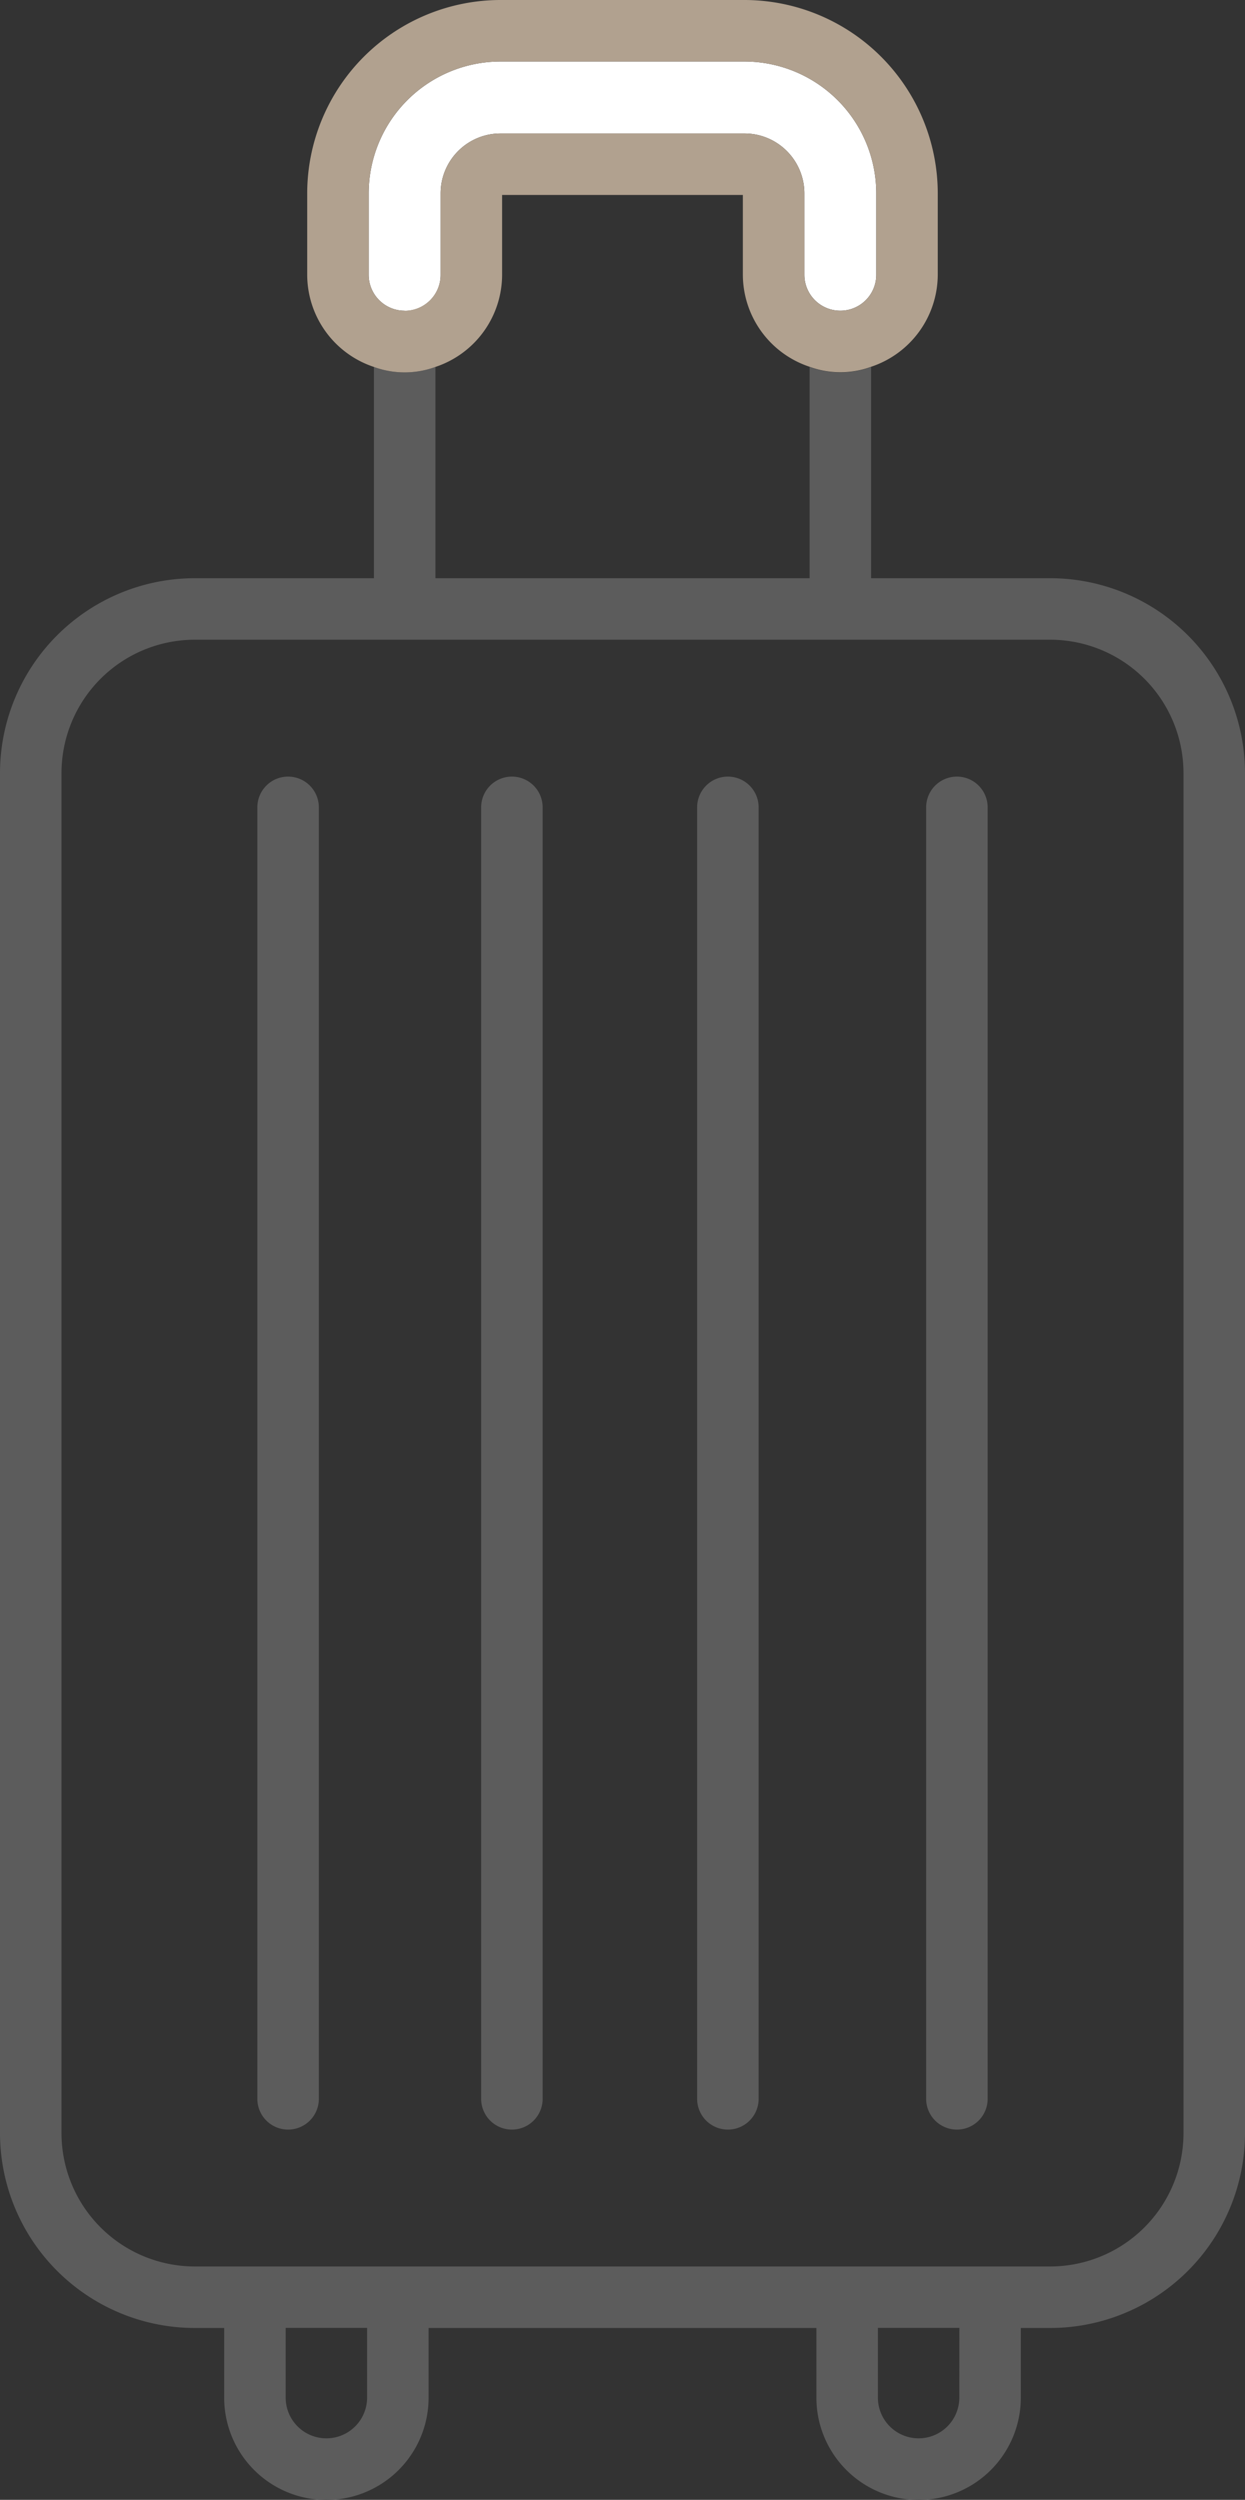 <svg id="icon-suitcase" xmlns="http://www.w3.org/2000/svg" width="30.367" height="60.961" viewBox="0 0 30.367 60.961">
  <rect x="0" y="0" width="30.367" height="60.961" fill="#333333" stroke="none"/>
  <path id="Path_13570" data-name="Path 13570" d="M25.617,14.1h-4.37V8.948a2.181,2.181,0,0,1-1.5,0V14.1H10.621V8.948a2.181,2.181,0,0,1-1.5,0V14.1H4.75A4.756,4.756,0,0,0,0,18.85V52.02a4.756,4.756,0,0,0,4.75,4.75h.718v1.7a2.493,2.493,0,0,0,4.986,0v-1.7h9.459v1.7a2.493,2.493,0,1,0,4.986,0v-1.7h.718a4.756,4.756,0,0,0,4.75-4.75V18.85a4.756,4.756,0,0,0-4.75-4.75M8.954,58.468a.993.993,0,0,1-1.986,0v-1.7H8.954Zm14.445,0a.993.993,0,1,1-1.986,0v-1.7H23.4Zm5.468-6.448a3.254,3.254,0,0,1-3.25,3.25H4.75A3.254,3.254,0,0,1,1.5,52.02V18.85A3.254,3.254,0,0,1,4.75,15.6H25.617a3.254,3.254,0,0,1,3.25,3.25Z" fill="#5c5c5c"/>
  <path id="Path_13571" data-name="Path 13571" d="M7.027,18.938a.75.75,0,0,0-.75.75V51.182a.75.75,0,0,0,1.5,0V19.688a.75.75,0,0,0-.75-.75" fill="#5c5c5c"/>
  <path id="Path_13572" data-name="Path 13572" d="M12.486,18.938a.75.75,0,0,0-.75.75V51.182a.75.75,0,0,0,1.5,0V19.688a.75.75,0,0,0-.75-.75" fill="#5c5c5c"/>
  <path id="Path_13573" data-name="Path 13573" d="M17.754,18.938a.75.75,0,0,0-.75.75V51.182a.75.75,0,0,0,1.5,0V19.688a.75.75,0,0,0-.75-.75" fill="#5c5c5c"/>
  <path id="Path_13574" data-name="Path 13574" d="M23.34,18.938a.75.75,0,0,0-.75.75V51.182a.75.75,0,0,0,1.5,0V19.688a.75.75,0,0,0-.75-.75" fill="#5c5c5c"/>
  <path id="Path_13575" data-name="Path 13575" d="M9.87,7.581a.877.877,0,0,0,.877-.877V4.715a1.462,1.462,0,0,1,1.461-1.461h5.95A1.463,1.463,0,0,1,19.62,4.715V6.7a.876.876,0,1,0,1.753,0V4.715A3.219,3.219,0,0,0,18.158,1.5h-5.95A3.219,3.219,0,0,0,8.993,4.715V6.7a.877.877,0,0,0,.877.877" fill="#fff"/>
  <path id="Path_13576" data-name="Path 13576" d="M10.62,8.948A2.372,2.372,0,0,0,12.247,6.7V4.754h5.872V6.7a2.372,2.372,0,0,0,1.628,2.244,2.181,2.181,0,0,0,1.5,0A2.373,2.373,0,0,0,22.873,6.7V4.715A4.72,4.72,0,0,0,18.158,0h-5.95A4.72,4.72,0,0,0,7.493,4.715V6.7A2.372,2.372,0,0,0,9.12,8.948a2.181,2.181,0,0,0,1.5,0M8.993,4.715A3.219,3.219,0,0,1,12.208,1.5h5.95a3.219,3.219,0,0,1,3.215,3.215V6.7a.877.877,0,1,1-1.754,0V4.715a1.462,1.462,0,0,0-1.461-1.461h-5.95a1.462,1.462,0,0,0-1.461,1.461V6.7a.877.877,0,0,1-1.754,0Z" fill="#b1a18f"/>
</svg>
